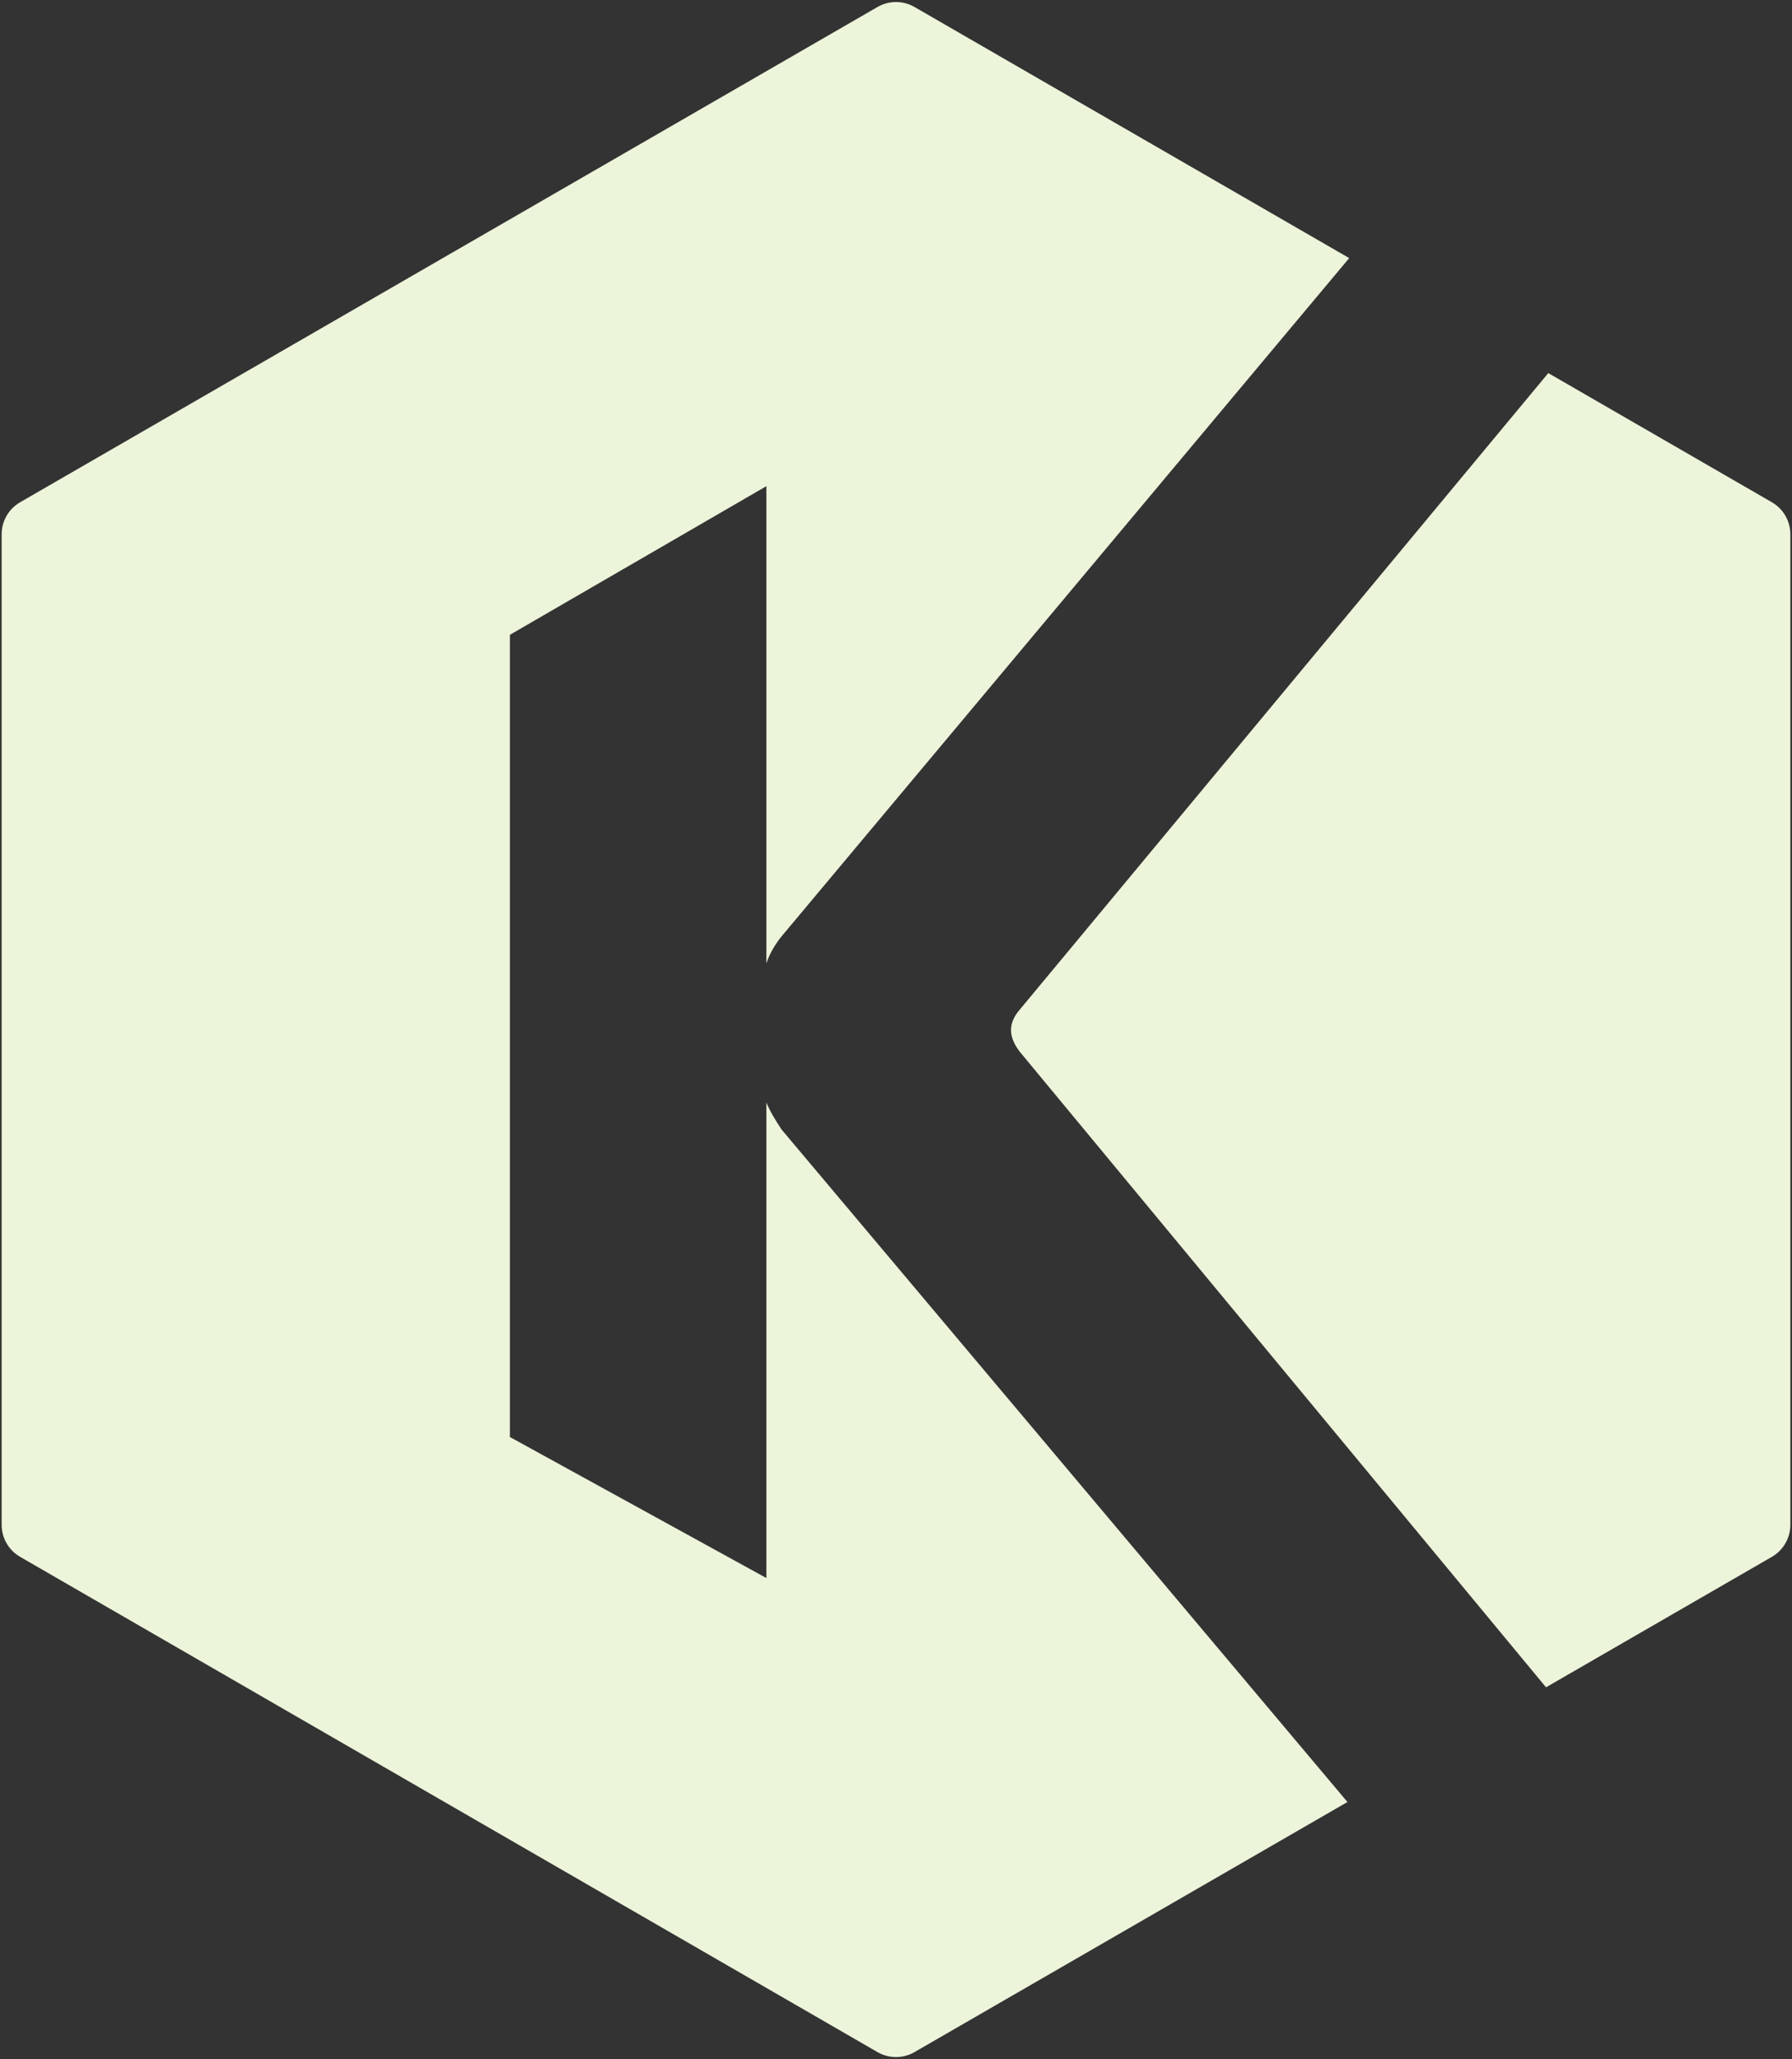 <svg xmlns="http://www.w3.org/2000/svg" width="485" height="557" viewBox="0 0 485 557">
  <rect x="0" y="0" width="485" height="557" fill="#333333" stroke="none"/>
  <path fill="#ECF4DA" fill-rule="evenodd" d="M452.157,70.816 L298.566,254.244 C296.724,256.547 295.342,258.85 294.421,261.613 L294.421,132.512 L225,172.725 L225,389.72 L294.421,427.872 L294.421,299.22 C295.342,301.523 296.724,303.826 298.566,306.589 L451.684,488.457 L334.5,556.113 C331.406,557.9 327.594,557.9 324.5,556.113 L92.446,422.137 C89.352,420.35 87.446,417.049 87.446,413.476 L87.446,145.524 C87.446,141.951 89.352,138.65 92.446,136.863 L324.5,2.887 C327.594,1.1 331.406,1.1 334.5,2.887 L452.157,70.816 Z M506.039,101.925 L566.554,136.863 C569.648,138.65 571.554,141.951 571.554,145.524 L571.554,413.476 C571.554,417.049 569.648,420.35 566.554,422.137 L505.426,457.429 L363.047,285.563 C359.824,281.418 359.824,277.733 363.047,274.049 L506.039,101.925 Z" transform="translate(-87 -1)"/>
</svg>
